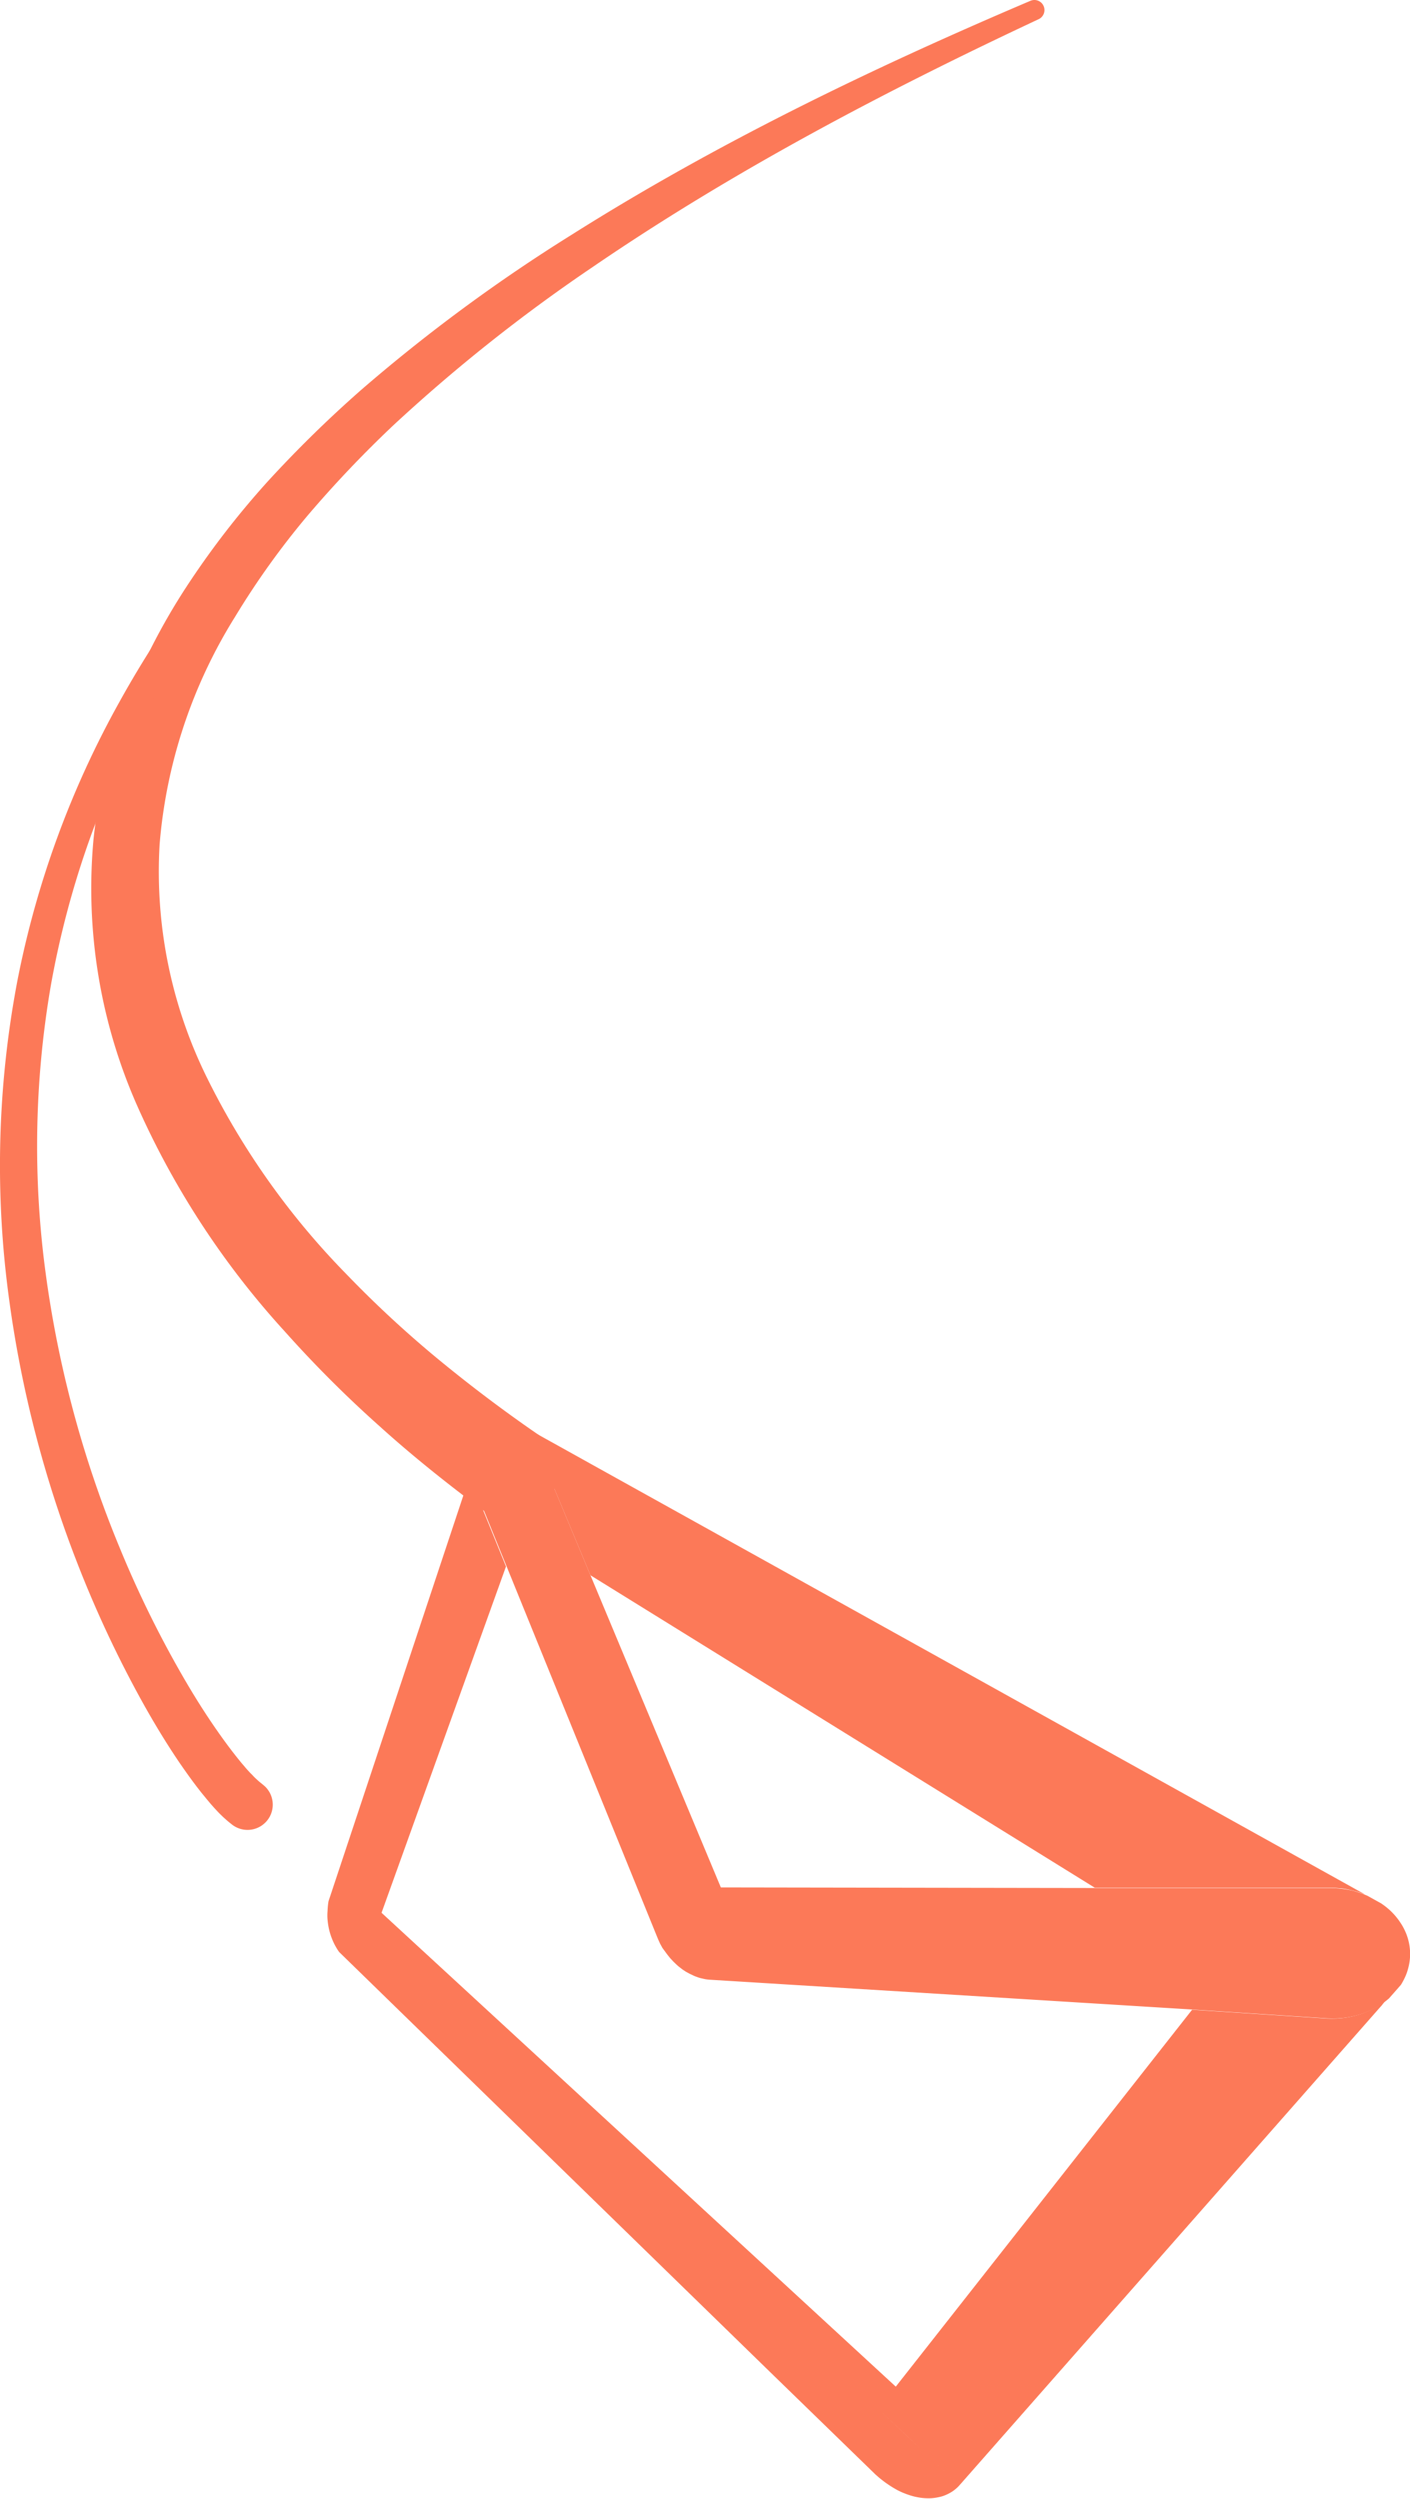 <svg id="Calque_1" data-name="Calque 1" xmlns="http://www.w3.org/2000/svg" xmlns:xlink="http://www.w3.org/1999/xlink" viewBox="0 0 161.12 285.56"><defs><clipPath id="clip-path" transform="translate(0 0.01)"><polygon points="36.38 220.74 56.23 161 164.84 221.4 105.84 288.44 36.38 220.74" fill="none"/></clipPath></defs><title>visu_005</title><g id="Calque_2" data-name="Calque 2"><g id="Calque_1-2" data-name="Calque 1-2"><g clip-path="url(#clip-path)"><path d="M158.53,228.45a8.58,8.58,0,0,1-1.46,1,9.69,9.69,0,0,1-1.69.73,10.84,10.84,0,0,1-1.86.41,11.12,11.12,0,0,1-2,.06l-15.3-1-33.86,43.07L43.6,218.57,57.82,179l-3.25-8a5.79,5.79,0,0,1-.31-1,8,8,0,0,1-.14-1.08,7,7,0,0,1,.18-2.23l-.07.18a.21.21,0,0,1-.08.19l-.06.18a1.46,1.46,0,0,0-.07.19l-16.27,49a6.14,6.14,0,0,0-.23.94,8.44,8.44,0,0,0-.09,1,5.57,5.57,0,0,0,0,1,8.31,8.31,0,0,0,.15,1,7.49,7.49,0,0,0,.66,1.84,6.71,6.71,0,0,0,.49.81,5.61,5.61,0,0,0,.59.7l60.68,59a12.75,12.75,0,0,0,2.52,1.81,8.57,8.57,0,0,0,1.32.56,7.37,7.37,0,0,0,1.31.32,6.82,6.82,0,0,0,1.28.06,6,6,0,0,0,1.2-.21,4.78,4.78,0,0,0,1.08-.49,4.23,4.23,0,0,0,.92-.77l-4.74-4.46-4.55-4.29,3.25,3.06,1.3,1.23,4.74,4.46,48.12-54.69a2.2,2.2,0,0,0,.2-.23l.19-.24.18-.24.17-.25m-3.71-12.62L60.51,163.38l-.13-.07-.14-.06-.13-.06-.13-.05c.11.1.22.2.32.31s.21.24.31.37l.27.43c.08.16.16.32.23.49L67.47,180l57.62,35.7H152a8.39,8.39,0,0,1,1,.06,5.48,5.48,0,0,1,1,.14c.32.06.65.15,1,.24a7.22,7.22,0,0,1,.93.33l-.27-.19-.27-.17-.28-.18-.29-.16" transform="translate(0 0.01)" fill="#fc7958"/><path d="M157,217l-.24-.13-.26-.13-.26-.12-.26-.11q-.45-.18-.93-.33a7.69,7.69,0,0,0-1-.24c-.33-.06-.67-.11-1-.14a8.39,8.39,0,0,0-1-.06H125.14l-42.77-.07L67.47,180l-6.36-15.27c-.07-.17-.15-.33-.23-.49l-.27-.43c-.1-.13-.2-.25-.31-.37s-.21-.21-.32-.31l-.11-.08-.1-.07-.11-.07-.11-.06a2.21,2.21,0,0,0-.86-.3,2.78,2.78,0,0,0-.91,0,3.45,3.45,0,0,0-.92.36,4.13,4.13,0,0,0-.87.69,4.38,4.38,0,0,0-.55.66A6.87,6.87,0,0,0,55,165c-.13.27-.25.54-.36.83s-.19.58-.26.87a7,7,0,0,0-.18,2.23,8,8,0,0,0,.14,1.08,5.79,5.79,0,0,0,.31,1l3.25,8,17.27,42.51c.08.19.17.38.25.56l.27.5L76,223c.1.15.21.28.31.42l.31.38.33.35.33.32c.12.11.23.21.35.3l.36.28.38.25.4.22.42.2a3.38,3.38,0,0,0,.44.18,3.68,3.68,0,0,0,.47.15l.5.11a5,5,0,0,0,.54.06l55.18,3.41,15.3,1a11.12,11.12,0,0,0,2-.06,10.84,10.84,0,0,0,1.86-.41,9.69,9.69,0,0,0,1.69-.73,8.58,8.58,0,0,0,1.46-1,7.87,7.87,0,0,0,1-1,6.52,6.52,0,0,0,.76-1.17,6.06,6.06,0,0,0,.51-1.3,6.22,6.22,0,0,0,0-3.37,6.57,6.57,0,0,0-.81-1.79,7.7,7.7,0,0,0-1.3-1.55A9.08,9.08,0,0,0,157,217" transform="translate(0 0.01)" fill="#fc7958"/></g><path d="M55.05,172.47c-3.95-2.94-8-6.17-11.72-9.54a133.47,133.47,0,0,1-10.77-10.77,95.9,95.9,0,0,1-16.82-25.67,61.4,61.4,0,0,1-5.05-30.64,60.32,60.32,0,0,1,3.63-15.16,72.55,72.55,0,0,1,7-13.67,97.82,97.82,0,0,1,9.26-12A137.94,137.94,0,0,1,41.3,44.52,191.73,191.73,0,0,1,65.22,26.88C81.93,16.32,99.69,7.77,117.73.09a1.15,1.15,0,1,1,.94,2.1h0c-17.67,8.28-35,17.4-51,28.35A189.73,189.73,0,0,0,45,48.54a131.14,131.14,0,0,0-9.88,10.4,91.81,91.81,0,0,0-8.25,11.52,58,58,0,0,0-8.63,26A53.17,53.17,0,0,0,23.58,123a87.2,87.2,0,0,0,16.07,22.66A125.14,125.14,0,0,0,50,155.25c3.64,3,7.36,5.82,11.36,8.58a5.34,5.34,0,0,1-6.06,8.8l-.14-.1Z" transform="translate(0 0.01)" fill="#fc7958"/><path d="M26.5,208.48a14.8,14.8,0,0,1-1.92-1.79c-.54-.58-1-1.16-1.48-1.74-.93-1.16-1.77-2.34-2.59-3.53-1.62-2.39-3.09-4.84-4.46-7.33a130,130,0,0,1-7.19-15.41A131.6,131.6,0,0,1,.71,145.82,112.86,112.86,0,0,1,2,112,107.84,107.84,0,0,1,13.57,80.34a118.46,118.46,0,0,1,9.18-14.15A147.78,147.78,0,0,1,33.69,53.41,174.79,174.79,0,0,1,59.32,31.86C77.66,19.1,97.85,9.35,118.57,1.33a.33.33,0,0,1,.43.17v0a.35.35,0,0,1-.19.45c-20.52,8.4-40.44,18.5-58.36,31.49A171.63,171.63,0,0,0,35.57,55.2,143.15,143.15,0,0,0,25.1,67.92a114.53,114.53,0,0,0-8.68,14,103.87,103.87,0,0,0-10.63,30.8,108.37,108.37,0,0,0-.6,32.56,125.81,125.81,0,0,0,8.45,31.49A122.2,122.2,0,0,0,20.8,191.4c1.35,2.35,2.79,4.64,4.33,6.81.77,1.09,1.57,2.15,2.39,3.15.41.48.83,1,1.25,1.4a9.37,9.37,0,0,0,1.13,1.05l.17.14a2.88,2.88,0,0,1-3.57,4.53Z" transform="translate(0 0.01)" fill="#fc7958"/></g></g></svg>